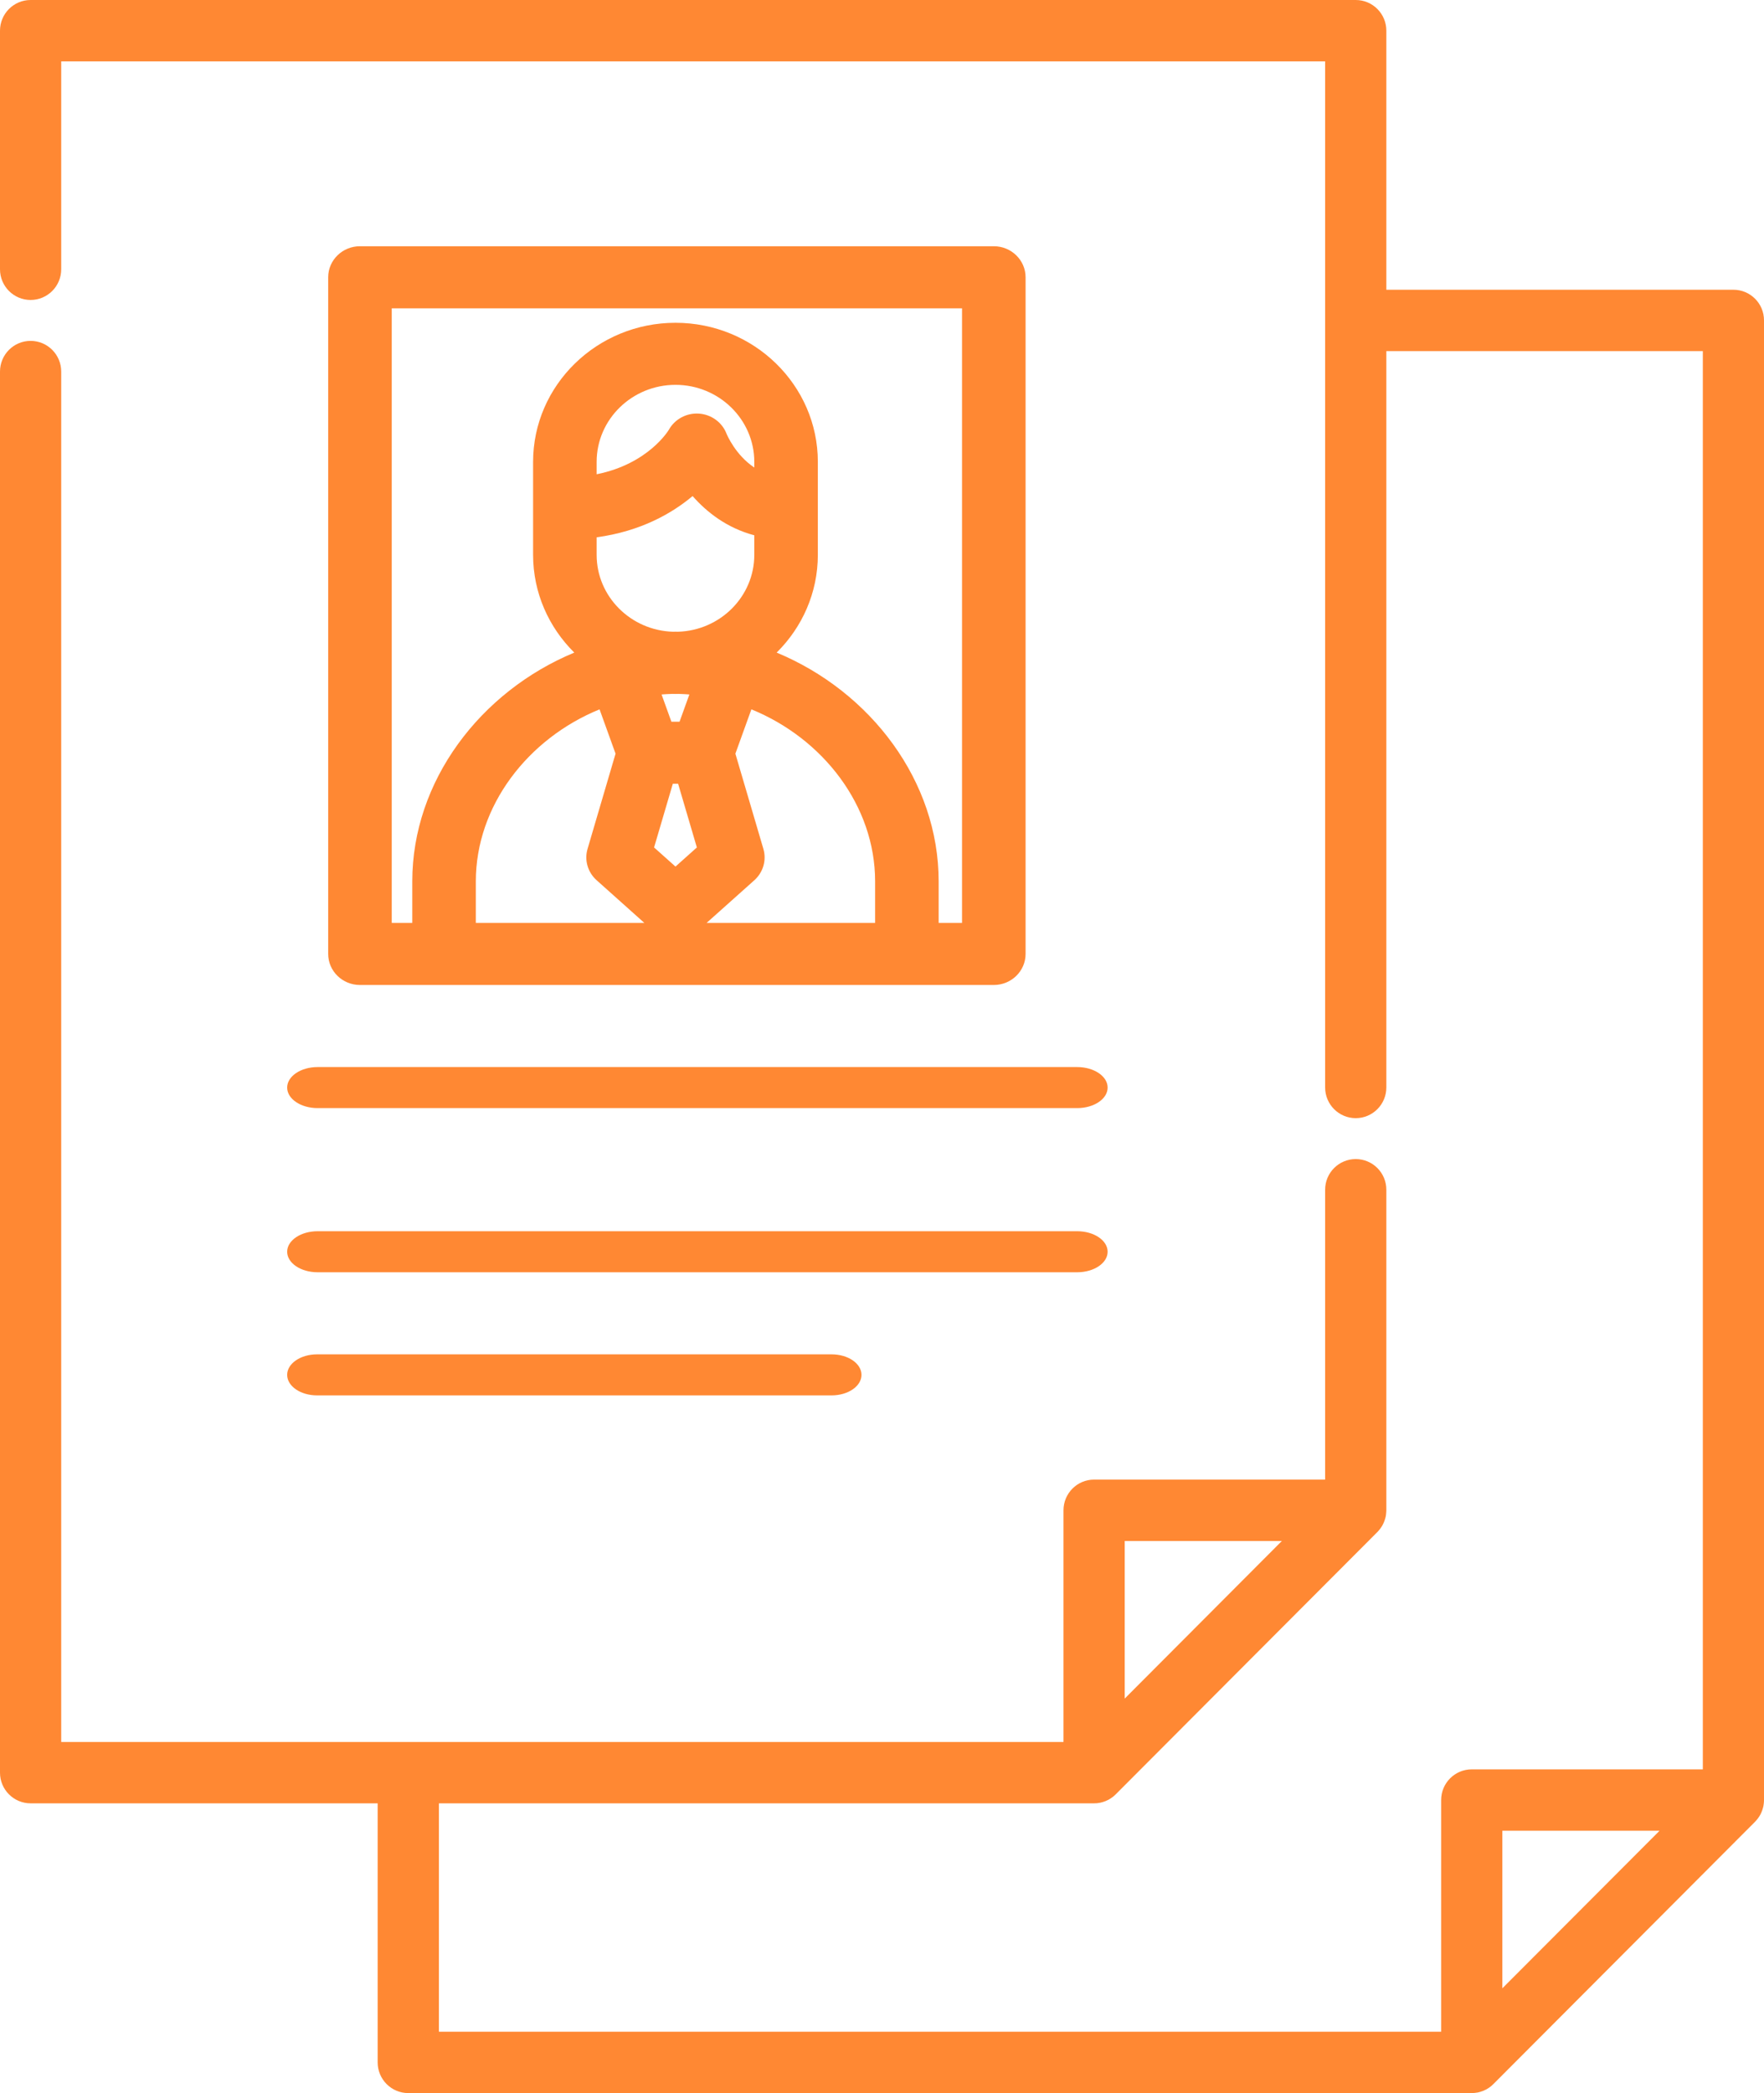 <svg xmlns="http://www.w3.org/2000/svg" width="43" height="51" viewBox="0 0 43 51">
  <g fill="#F83">
    <path d="M26.258 30L7.742 30C7.332 30 7 30.224 7 30.5 7 30.776 7.332 31 7.742 31L26.258 31C26.668 31 27 30.776 27 30.5 27 30.224 26.668 30 26.258 30zM26.258 26L7.742 26C7.332 26 7 26.224 7 26.5 7 26.776 7.332 27 7.742 27L26.258 27C26.668 27 27 26.776 27 26.5 27 26.224 26.668 26 26.258 26zM20.271 33L7.729 33C7.326 33 7 33.224 7 33.5 7 33.776 7.326 34 7.729 34L20.271 34C20.674 34 21 33.776 21 33.5 21 33.224 20.674 33 20.271 33z"/>
    <path d="M42.255,7.06 L33.794,7.06 L33.794,0.748 C33.794,0.335 33.46,0 33.048,0 L0.746,0 C0.334,0 0,0.335 0,0.748 L0,6.561 C0,6.974 0.334,7.309 0.746,7.309 C1.158,7.309 1.492,6.974 1.492,6.561 L1.492,1.495 L32.302,1.495 L32.302,7.807 L32.302,26.497 C32.302,26.91 32.636,27.245 33.048,27.245 C33.46,27.245 33.794,26.91 33.794,26.497 L33.794,8.555 L41.509,8.555 L41.509,43.112 L35.876,43.112 C35.464,43.112 35.13,43.447 35.13,43.86 L35.13,49.505 L10.699,49.505 L10.699,43.94 L26.67,43.94 C26.676,43.94 26.682,43.939 26.688,43.939 C26.706,43.939 26.724,43.938 26.743,43.937 C26.757,43.935 26.771,43.933 26.785,43.93 C26.795,43.929 26.805,43.928 26.815,43.926 C26.83,43.923 26.844,43.919 26.859,43.915 C26.868,43.913 26.877,43.911 26.885,43.908 C26.899,43.904 26.913,43.899 26.927,43.893 C26.936,43.89 26.945,43.887 26.954,43.884 C26.967,43.878 26.98,43.872 26.993,43.865 C27.002,43.861 27.011,43.857 27.02,43.853 C27.033,43.845 27.047,43.837 27.06,43.829 C27.067,43.824 27.075,43.82 27.082,43.815 C27.1,43.803 27.118,43.79 27.135,43.777 C27.137,43.775 27.139,43.773 27.141,43.772 C27.161,43.756 27.179,43.739 27.197,43.721 L30.386,40.525 L33.576,37.329 C33.599,37.305 33.62,37.28 33.641,37.253 C33.645,37.247 33.65,37.24 33.655,37.234 C33.674,37.207 33.691,37.18 33.707,37.151 C33.707,37.15 33.708,37.149 33.708,37.148 C33.723,37.12 33.735,37.091 33.746,37.062 C33.749,37.055 33.751,37.047 33.754,37.039 C33.764,37.009 33.773,36.978 33.78,36.946 C33.78,36.946 33.78,36.946 33.78,36.945 C33.786,36.914 33.789,36.882 33.791,36.85 C33.792,36.842 33.792,36.834 33.793,36.825 C33.793,36.817 33.794,36.809 33.794,36.8 L33.794,28.989 L33.794,28.989 C33.794,28.576 33.46,28.242 33.048,28.242 C32.636,28.242 32.302,28.576 32.302,28.989 L32.302,28.989 L32.302,36.052 L26.67,36.052 C26.258,36.052 25.924,36.387 25.924,36.8 L25.924,42.445 C25.923,42.445 1.492,42.445 1.492,42.445 L1.492,9.054 C1.492,8.641 1.158,8.306 0.746,8.306 C0.334,8.306 0,8.641 0,9.054 L0,43.193 C0,43.605 0.334,43.94 0.746,43.94 L9.206,43.94 L9.206,50.252 C9.206,50.665 9.54,51 9.952,51 L35.876,51 C35.882,51 35.888,50.999 35.894,50.999 C35.912,50.999 35.931,50.998 35.949,50.996 C35.963,50.995 35.977,50.992 35.991,50.99 C36.001,50.989 36.011,50.988 36.021,50.986 C36.036,50.983 36.05,50.978 36.065,50.975 C36.074,50.972 36.083,50.971 36.091,50.968 C36.105,50.964 36.119,50.958 36.133,50.953 C36.142,50.95 36.151,50.947 36.16,50.944 C36.173,50.938 36.186,50.931 36.199,50.925 C36.208,50.921 36.217,50.917 36.226,50.913 C36.24,50.905 36.253,50.897 36.266,50.889 C36.274,50.884 36.281,50.88 36.289,50.875 C36.307,50.863 36.324,50.85 36.341,50.837 C36.343,50.835 36.345,50.833 36.348,50.831 C36.367,50.816 36.385,50.799 36.403,50.781 L42.782,44.389 C42.805,44.365 42.826,44.339 42.847,44.313 C42.852,44.306 42.856,44.3 42.861,44.294 C42.88,44.267 42.897,44.24 42.913,44.211 C42.913,44.21 42.914,44.208 42.915,44.207 C42.929,44.18 42.941,44.151 42.952,44.122 C42.955,44.114 42.957,44.107 42.96,44.099 C42.97,44.069 42.979,44.038 42.986,44.006 C42.986,44.006 42.986,44.005 42.986,44.005 C42.992,43.974 42.995,43.942 42.998,43.91 C42.998,43.902 42.999,43.894 42.999,43.885 C42.999,43.877 43,43.868 43,43.86 L43,7.807 C43.001,7.395 42.667,7.06 42.255,7.06 Z M27.416,37.548 L31.247,37.548 L27.416,41.388 L27.416,37.548 Z M36.622,48.447 L36.622,44.608 L40.454,44.608 L36.622,48.447 Z"/>
    <path d="M24.226,6 L8.774,6 C8.347,6 8,6.339 8,6.756 L8,23.244 C8,23.661 8.347,24 8.774,24 L24.226,24 C24.653,24 25,23.661 25,23.244 L25,6.756 C25,6.339 24.653,6 24.226,6 Z M11.599,22.487 L11.599,21.475 C11.599,19.638 12.864,17.998 14.615,17.284 L15.005,18.364 L14.323,20.682 C14.241,20.957 14.327,21.255 14.544,21.448 L15.706,22.487 L11.599,22.487 Z M18.387,11.392 C17.927,11.086 17.719,10.591 17.709,10.565 C17.601,10.288 17.338,10.098 17.036,10.078 C16.736,10.058 16.447,10.213 16.303,10.474 C16.297,10.483 15.808,11.303 14.544,11.556 L14.544,11.254 C14.544,10.219 15.406,9.377 16.466,9.377 C17.525,9.377 18.387,10.219 18.387,11.254 L18.387,11.392 L18.387,11.392 Z M16.883,12.087 C17.222,12.473 17.713,12.864 18.387,13.043 L18.387,13.52 C18.387,14.534 17.558,15.362 16.526,15.393 C16.51,15.393 16.493,15.392 16.476,15.392 C16.476,15.392 16.476,15.392 16.476,15.392 L16.476,15.392 C16.469,15.392 16.462,15.392 16.455,15.392 L16.455,15.392 C16.455,15.392 16.455,15.392 16.455,15.392 C16.438,15.392 16.422,15.393 16.405,15.393 C15.374,15.362 14.544,14.534 14.544,13.52 L14.544,13.092 L14.544,13.092 C15.623,12.945 16.384,12.506 16.883,12.087 Z M16.804,16.922 L16.565,17.585 L16.366,17.585 L16.127,16.922 C16.142,16.921 16.157,16.92 16.172,16.918 C16.2,16.916 16.227,16.914 16.254,16.913 C16.302,16.91 16.35,16.909 16.398,16.907 C16.42,16.908 16.443,16.909 16.466,16.909 C16.488,16.909 16.511,16.908 16.534,16.907 C16.581,16.909 16.629,16.91 16.677,16.913 C16.704,16.914 16.732,16.916 16.759,16.918 C16.774,16.92 16.789,16.921 16.804,16.922 Z M16.466,21.115 L15.944,20.649 L16.401,19.097 L16.53,19.097 L16.987,20.649 L16.466,21.115 Z M21.332,22.487 L17.225,22.487 L18.387,21.449 C18.604,21.255 18.69,20.958 18.608,20.682 L17.926,18.364 L18.316,17.284 C20.068,17.998 21.332,19.638 21.332,21.475 L21.332,22.487 Z M23.451,22.487 L22.881,22.487 L22.881,21.475 C22.881,19.033 21.227,16.854 18.932,15.901 C19.552,15.288 19.936,14.447 19.936,13.52 L19.936,12.386 L19.936,11.254 C19.936,9.385 18.379,7.865 16.466,7.865 C14.552,7.865 12.995,9.385 12.995,11.254 L12.995,12.387 L12.995,13.519 C12.995,14.447 13.379,15.288 13.999,15.901 C11.704,16.854 10.05,19.033 10.05,21.475 L10.05,22.487 L9.549,22.487 L9.549,7.513 L23.451,7.513 L23.451,22.487 Z"/>
  </g>
</svg>
